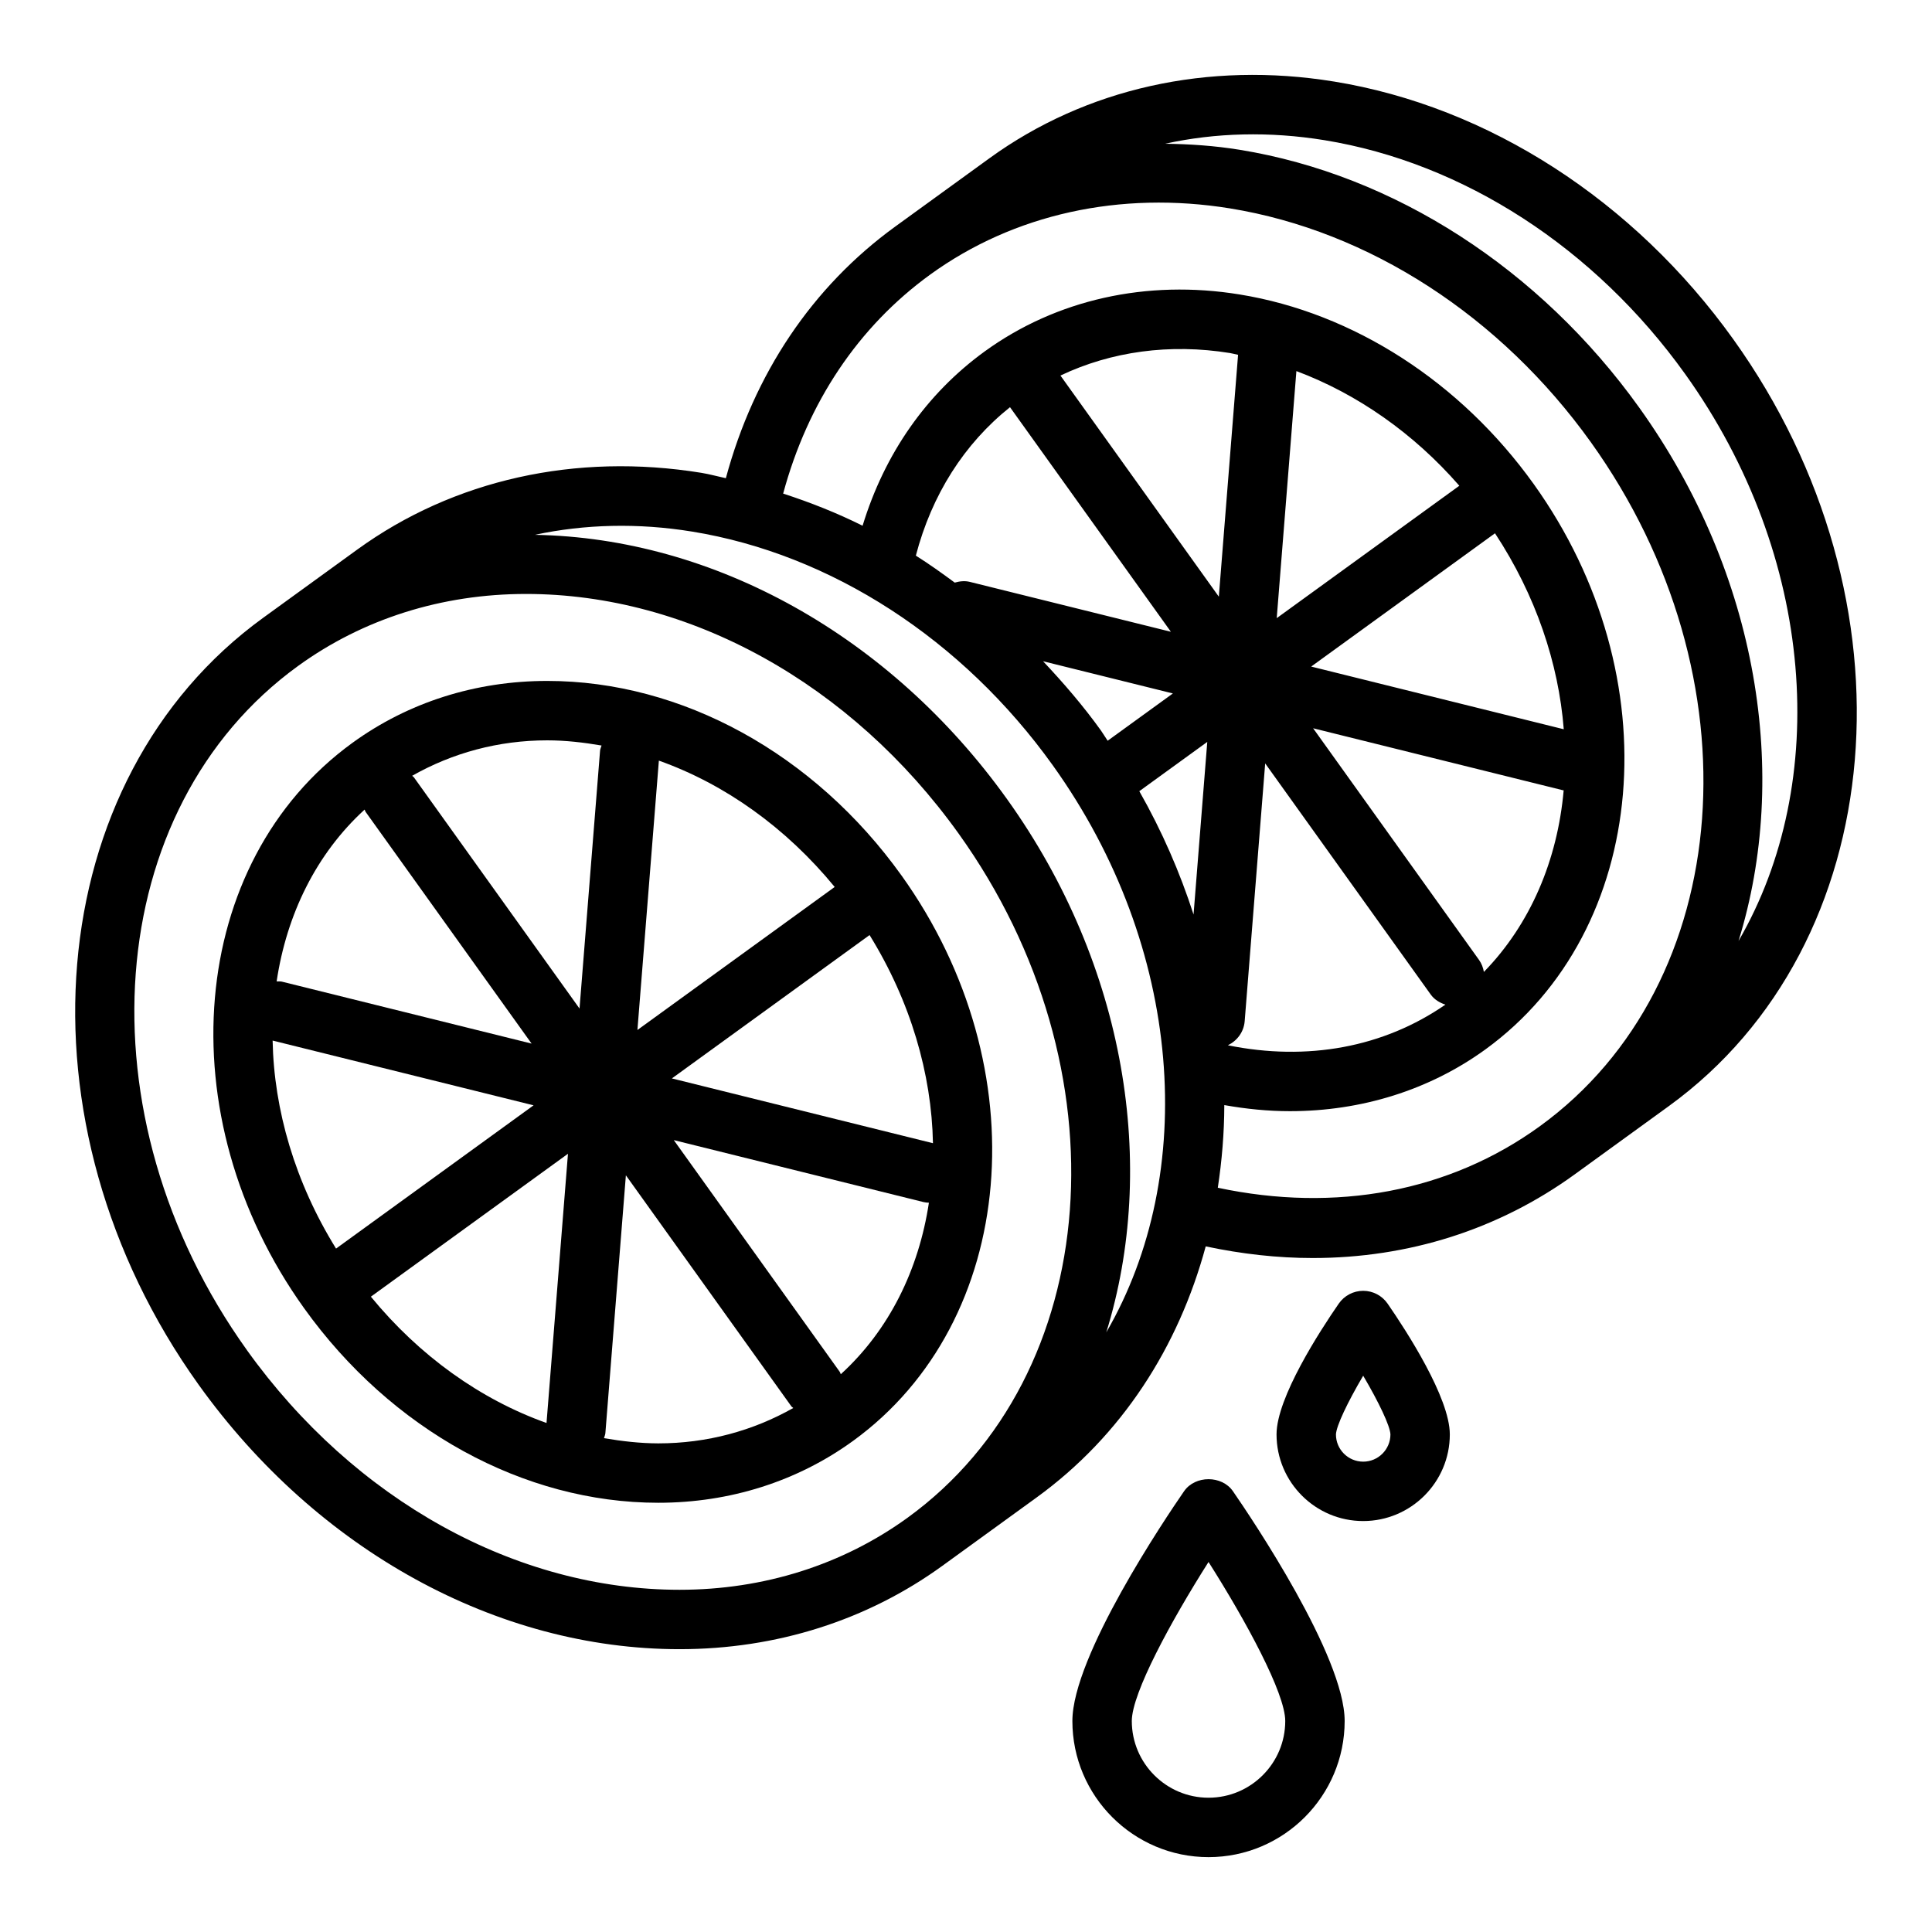 <?xml version="1.0" encoding="UTF-8"?>
<!-- Uploaded to: ICON Repo, www.iconrepo.com, Generator: ICON Repo Mixer Tools -->
<svg fill="#000000" width="800px" height="800px" version="1.1" viewBox="144 144 512 512" xmlns="http://www.w3.org/2000/svg">
 <g>
  <path d="m457.79 539.19c-4.945 7.156-29.598 43.738-29.598 60.891 0 19.895 16.184 36.078 36.078 36.078s36.078-16.184 36.078-36.078c0-17.152-24.664-53.734-29.605-60.891-2.938-4.258-10.016-4.25-12.953 0zm6.481 81.223c-11.211 0-20.332-9.125-20.332-20.332 0-7.375 10.445-26.566 20.332-42.141 9.895 15.578 20.332 34.77 20.332 42.141 0 11.211-9.121 20.332-20.332 20.332z"/>
  <path d="m505.26 486.08c-2.59 0-5.008 1.273-6.481 3.402-4.961 7.18-16.484 24.922-16.484 34.652 0 12.66 10.305 22.961 22.961 22.961 12.66 0 22.961-10.305 22.961-22.961 0-9.73-11.523-27.473-16.484-34.652-1.465-2.125-3.883-3.402-6.473-3.402zm0 45.273c-3.984 0-7.219-3.234-7.219-7.203 0.086-2.258 3.07-8.527 7.219-15.57 4.148 7.039 7.125 13.297 7.219 15.547 0 3.984-3.242 7.227-7.219 7.227z"/>
  <path d="m382.9 376c-23.129-32.273-58.215-51.547-93.867-51.547-18.988 0-36.832 5.668-51.609 16.391-43.617 31.621-49.375 98.848-12.832 149.85 23.129 32.281 58.215 51.555 93.852 51.555 18.988 0 36.832-5.668 51.617-16.391 43.617-31.629 49.371-98.848 12.84-149.86zm8.344 70.961-69.188-17.168 52.387-37.992c10.871 17.57 16.453 36.801 16.801 55.16zm-26.043-67.906-52.277 37.902 5.684-71.383c17.5 6.219 33.676 17.746 46.594 33.48zm-61.785-37.484c-0.125 0.473-0.355 0.891-0.395 1.387l-5.441 68.32-43.863-61.238c-0.133-0.188-0.34-0.285-0.488-0.449 10.684-6.062 22.852-9.391 35.793-9.391 4.836 0 9.621 0.559 14.395 1.371zm-62.789 16.977c0.125 0.211 0.148 0.457 0.301 0.66l43.949 61.355-66.164-16.414c-0.473-0.117-0.93-0.031-1.402-0.062 2.652-17.734 10.469-33.793 23.316-45.539zm-24.379 61.215 69.156 17.16-52.348 37.965c-10.875-17.551-16.461-36.777-16.809-55.125zm26.039 67.871 52.23-37.871-5.684 71.344c-17.465-6.219-33.637-17.742-46.547-33.473zm61.773 37.496c0.125-0.457 0.332-0.867 0.371-1.348l5.434-68.312 43.863 61.238c0.133 0.18 0.348 0.25 0.496 0.426-10.684 6.047-22.844 9.375-35.777 9.375-4.824-0.012-9.625-0.57-14.387-1.379zm62.762-16.949c-0.125-0.211-0.148-0.449-0.293-0.652l-43.965-61.387 66.188 16.422c0.473 0.117 0.945 0.141 1.418 0.172-2.684 17.711-10.508 33.73-23.348 45.445z"/>
  <path d="m497.46 165.6c-33.305-5.422-65.707 1.82-91.238 20.332l-24.945 18.09c-22.043 15.988-37.457 39.031-44.918 66.707-2.148-0.457-4.281-1.062-6.445-1.418-33.289-5.414-65.699 1.812-91.238 20.332l-24.945 18.09c-59.023 42.828-66.691 133.98-17.09 203.23 31.441 43.879 79.082 70.086 127.45 70.086 25.641 0 49.727-7.644 69.676-22.113l24.945-18.09c22.609-16.398 37.605-39.902 44.816-66.543 9.574 2.031 19.051 3.086 28.34 3.086 25.348 0 49.23-7.519 69.453-22.176l24.945-18.09c59.023-42.809 66.691-133.96 17.082-203.21-26.34-36.777-64.926-61.676-105.89-68.32zm-170.07 119.27c36.848 5.984 71.691 28.559 95.613 61.953 34.668 48.391 38.566 108.25 14.176 150.26 13.586-43.832 5.406-97.047-26.324-141.34-30.93-43.18-77.555-69.18-125.13-70.008 13.266-2.832 27.355-3.188 41.668-0.863zm108.41 52.773c-4.715-6.574-9.934-12.625-15.375-18.406l34.402 8.535-17.285 12.531c-0.609-0.875-1.121-1.785-1.742-2.66zm28.141 2.969-3.637 45.746c-3.59-11.109-8.336-22.074-14.375-32.684zm9.914 74.012 5.434-68.312 43.863 61.238c0.992 1.387 2.394 2.18 3.891 2.691-16.367 11.32-36.551 15.043-57.641 10.77 2.422-1.176 4.223-3.496 4.453-6.387zm63.391-13.051c-0.195-1.117-0.59-2.203-1.289-3.188l-43.965-61.387 66.188 16.422c0.07 0.016 0.141 0.008 0.211 0.023-1.645 18.488-8.785 35.438-21.145 48.129zm-45.766-80.926 48.711-35.32c10.816 16.422 16.848 34.434 18.223 51.934zm-9.133-12.832 5.211-65.473c16.121 6.039 31.078 16.492 43.18 30.387zm-15.344-5.691-41.973-58.598c13.445-6.391 28.992-8.543 44.957-5.961 0.707 0.117 1.41 0.332 2.117 0.465zm-55.34-50.215 42.637 59.52-53.262-13.219c-1.387-0.348-2.731-0.172-4.023 0.188-3.379-2.496-6.777-4.93-10.305-7.148 4.219-16.125 12.793-29.625 24.953-39.34zm-202.22 249.89c-44.578-62.227-38.512-143.56 13.523-181.29 17.23-12.5 38.133-19.105 60.426-19.105 43.312 0 86.176 23.742 114.66 63.512 44.578 62.227 38.512 143.55-13.523 181.29-17.25 12.5-38.148 19.105-60.441 19.105-43.305 0-86.16-23.742-114.65-63.512zm257.29-43.031c1.086-7.172 1.707-14.477 1.723-21.906 5.832 1.039 11.652 1.613 17.383 1.613 18.895 0 36.918-5.574 51.781-16.344 43.609-31.621 49.367-98.848 12.832-149.85-19.375-27.039-47.773-45.359-77.941-50.246-24.625-4.016-48.609 1.363-67.535 15.082-15.484 11.234-26.559 27.145-32.379 46.207-6.84-3.41-13.887-6.188-21.051-8.516 6.519-24.152 19.883-44.195 38.957-58.031 22.121-16.035 50.348-22.27 79.477-17.547 36.84 5.984 71.691 28.559 95.613 61.953 44.578 62.227 38.512 143.55-13.523 181.29-23.941 17.363-54.031 22.953-85.336 16.293zm138-65.414c13.586-43.832 5.406-97.047-26.324-141.34-26.34-36.77-64.945-61.676-105.89-68.32-6.652-1.078-13.242-1.52-19.766-1.598 13.414-2.945 27.688-3.305 42.195-0.953 36.848 5.984 71.691 28.559 95.613 61.945 34.668 48.398 38.57 108.25 14.176 150.27z"/>
 </g>
</svg>